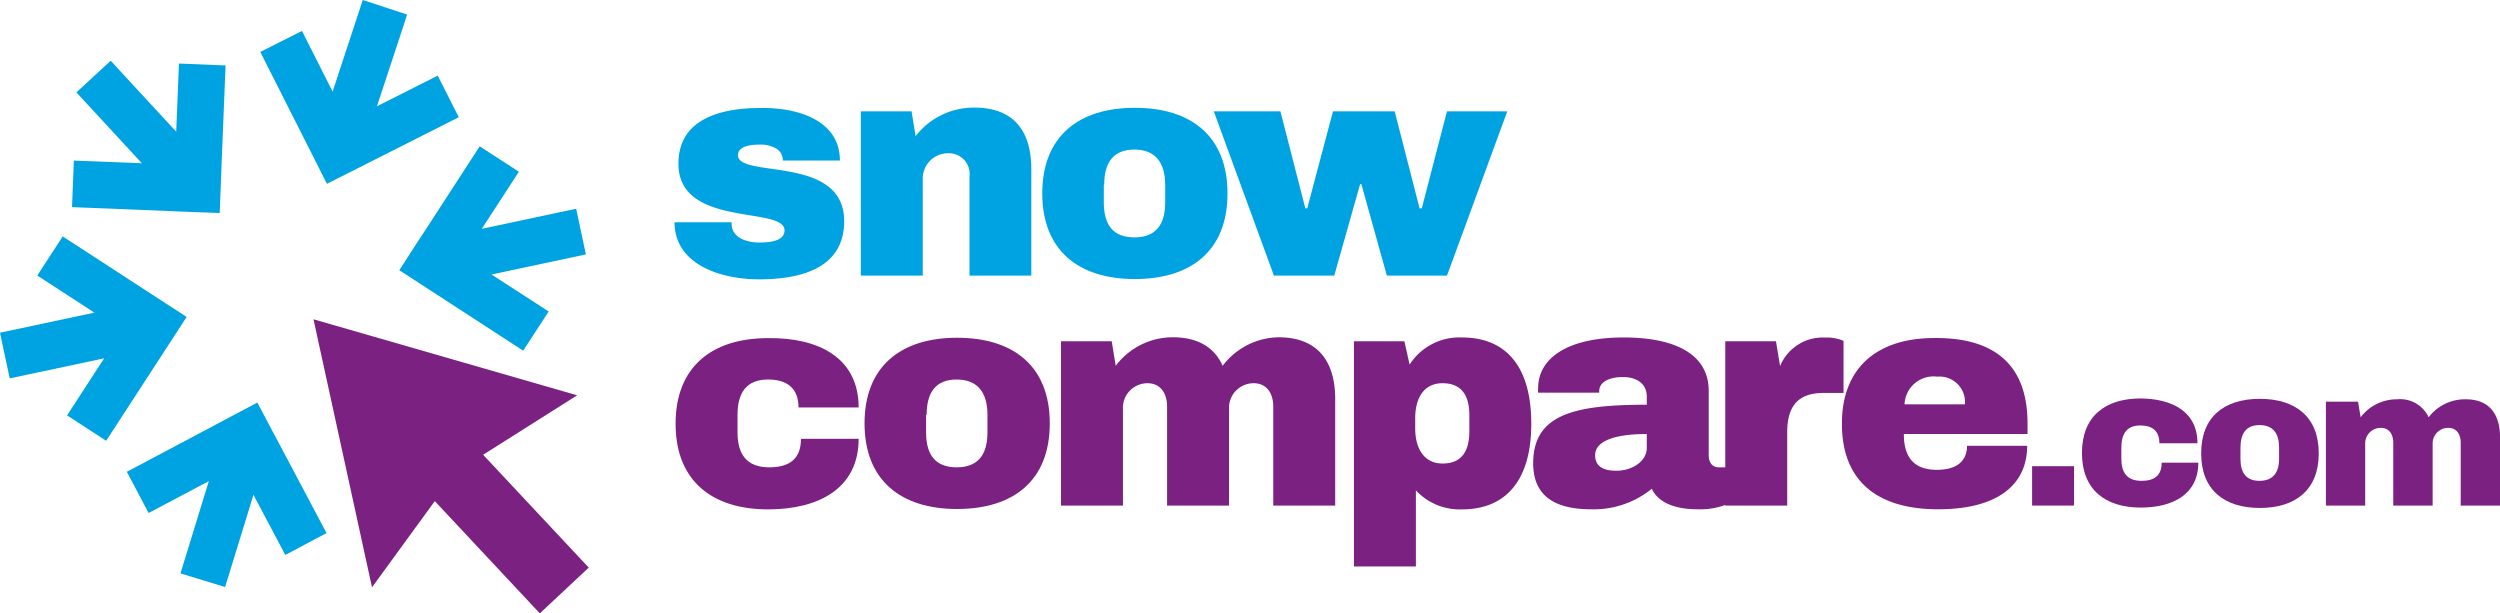 <svg xmlns="http://www.w3.org/2000/svg" viewBox="0 0 262.77 64.47"><defs><style>.a{fill:#00a3e2;}.b{fill:#7a2182;}</style></defs><path class="a" d="M126.88,74.65h-6A1.41,1.41,0,0,0,120,73.3a3,3,0,0,0-1.47-.32c-.56,0-2.36,0-2.36,1.11,0,2.49,11.16-.1,11.16,6.94,0,4.74-4.19,6.11-8.93,6.11-4.32,0-8.9-1.7-8.9-6h6v.13c0,1.67,1.9,2,2.85,2s2.71-.07,2.71-1.28c0-2.58-11.15-.22-11.15-7,0-4.55,4.12-5.86,8.67-5.86C122.7,69.08,126.88,70.56,126.88,74.65Z" transform="translate(-38.6 -57.78)"/><path class="a" d="M147,75.56V86.75H140.5V76.35a2.17,2.17,0,0,0-2.2-2.46,2.65,2.65,0,0,0-2.71,2.72V86.75h-6.51V69.48h5.33l.43,2.61a7.71,7.71,0,0,1,6.15-3C145.08,69.08,147,71.47,147,75.56Z" transform="translate(-38.6 -57.78)"/><path class="a" d="M167.62,78.11c0,6.06-3.86,9-9.75,9s-9.72-3-9.72-9,3.83-9,9.72-9S167.62,72.06,167.62,78.11Zm-13-.91v1.86c0,2.29.92,3.67,3.21,3.67s3.24-1.38,3.24-3.67V77.2c0-2.29-1-3.7-3.24-3.7S154.66,74.91,154.66,77.2Z" transform="translate(-38.6 -57.78)"/><path class="a" d="M184.37,86.75l-2.68-9.62h-.13l-2.72,9.62H172.5l-6.32-17.27h7l2.62,10.2H176l2.71-10.2h6.48l2.62,10.2h.23l2.65-10.2h6.34l-6.34,17.27Z" transform="translate(-38.6 -57.78)"/><path class="b" d="M128.85,100.61h-6.32c0-2-1.18-2.94-3.2-2.94-2.29,0-3.21,1.41-3.21,3.7v1.86c0,2.29.95,3.67,3.34,3.67,2.12,0,3.33-.89,3.33-3h6.06c0,5.26-4.26,7.42-9.52,7.42-5.89,0-9.72-3-9.72-9s3.83-9,9.72-9C124.59,93.25,128.85,95.35,128.85,100.61Z" transform="translate(-38.6 -57.78)"/><path class="b" d="M148.94,102.28c0,6.06-3.86,9-9.75,9s-9.72-3-9.72-9,3.83-9,9.72-9S148.94,96.23,148.94,102.28Zm-13-.91v1.86c0,2.29.92,3.67,3.21,3.67s3.24-1.38,3.24-3.67v-1.86c0-2.29-1-3.7-3.24-3.7S136,99.08,136,101.37Z" transform="translate(-38.6 -57.78)"/><path class="b" d="M178.94,99.73v11.19h-6.51v-10.4c0-1.44-.72-2.46-2.06-2.46a2.59,2.59,0,0,0-2.59,2.72v10.14h-6.51v-10.4c0-1.44-.72-2.46-2.06-2.46a2.58,2.58,0,0,0-2.58,2.72v10.14h-6.51V93.65h5.33l.42,2.58a7.51,7.51,0,0,1,6-3c2.65,0,4.39,1.08,5.24,3a7.53,7.53,0,0,1,5.92-3C177,93.25,178.94,95.64,178.94,99.73Z" transform="translate(-38.6 -57.78)"/><path class="b" d="M199.55,102.32c0,6-2.71,9-7.29,9a6.28,6.28,0,0,1-4.84-2v8h-6.51V93.65h5.3l.55,2.45a6.23,6.23,0,0,1,5.5-2.85C196.84,93.25,199.55,96.23,199.55,102.32Zm-12.2-.59v1.08c0,2,.85,3.69,2.88,3.69s2.81-1.34,2.81-3.37V101.4c0-2-.78-3.34-2.81-3.34S187.35,99.7,187.35,101.73Z" transform="translate(-38.6 -57.78)"/><path class="b" d="M218.2,98.88v6.74c0,.72.33,1.28,1.05,1.28h1.18v3.76a7.72,7.72,0,0,1-3.4.65c-2.62,0-4.22-.85-4.81-2.16a9.66,9.66,0,0,1-6.38,2.16c-3.6,0-6.09-1.24-6.09-4.84,0-5.17,4.39-6.15,11.94-6.15v-.85c0-1.41-1.11-2.06-2.52-2.06-1.14,0-2.48.36-2.48,1.5v.14h-6.42a2.42,2.42,0,0,1,0-.46c0-3.18,3.11-5.34,9-5.34C214,93.25,218.2,94.63,218.2,98.88Zm-11.94,6.74c0,1.34,1.11,1.64,2.23,1.64,1.66,0,3.2-1,3.2-2.39V103.4C207.83,103.4,206.26,104.34,206.26,105.62Z" transform="translate(-38.6 -57.78)"/><path class="b" d="M232.37,93.61v5.47h-2.09c-2.82,0-3.83,1.53-3.83,4.15v7.69h-6.51V93.65h5.33l.43,2.61a4.85,4.85,0,0,1,4.74-3A4.36,4.36,0,0,1,232.37,93.61Z" transform="translate(-38.6 -57.78)"/><path class="b" d="M251.71,102.28v1.12h-13c0,2.38,1,3.76,3.47,3.76,2.32,0,3.17-1.11,3.17-2.52h6.32c0,4.12-3.14,6.67-9.36,6.67s-10.11-2.81-10.11-9c0-6,3.83-9,9.72-9C248.17,93.25,251.71,96.07,251.71,102.28Zm-12.93-2h6.35a2.68,2.68,0,0,0-2.91-2.91A3.05,3.05,0,0,0,238.78,100.32Z" transform="translate(-38.6 -57.78)"/><path class="b" d="M252.19,110.92v-4.14h4.41v4.14Z" transform="translate(-38.6 -57.78)"/><path class="b" d="M269.57,104.37h-4c0-1.29-.74-1.87-2-1.87-1.46,0-2,.9-2,2.35V106c0,1.45.6,2.32,2.12,2.32,1.35,0,2.12-.56,2.12-1.91h3.85c0,3.35-2.71,4.72-6.05,4.72-3.74,0-6.18-1.89-6.18-5.74s2.44-5.73,6.18-5.73C266.86,99.7,269.57,101,269.57,104.37Z" transform="translate(-38.6 -57.78)"/><path class="b" d="M282.32,105.43c0,3.85-2.45,5.74-6.19,5.74s-6.17-1.89-6.17-5.74,2.43-5.73,6.17-5.73S282.32,101.59,282.32,105.43Zm-8.23-.58V106c0,1.45.58,2.32,2,2.32s2.06-.87,2.06-2.32v-1.19c0-1.45-.61-2.35-2.06-2.35S274.09,103.4,274.09,104.85Z" transform="translate(-38.6 -57.78)"/><path class="b" d="M301.38,103.81v7.11h-4.14v-6.61c0-.91-.46-1.56-1.31-1.56a1.64,1.64,0,0,0-1.64,1.73v6.44h-4.14v-6.61c0-.91-.45-1.56-1.31-1.56a1.64,1.64,0,0,0-1.64,1.73v6.44h-4.13V100h3.38l.27,1.64a4.76,4.76,0,0,1,3.83-1.89,3.3,3.3,0,0,1,3.32,1.89,4.78,4.78,0,0,1,3.77-1.89C300.17,99.7,301.38,101.21,301.38,103.81Z" transform="translate(-38.6 -57.78)"/><polygon class="a" points="17.73 36.22 19.62 33.31 16.7 31.42 15.5 30.64 6.59 24.85 3.92 28.96 9.92 32.86 0 34.97 1.02 39.77 3.05 39.34 10.95 37.66 7.05 43.66 11.16 46.33 16.95 37.42 17.73 36.22"/><polygon class="a" points="61.58 26.74 60.56 21.94 58.53 22.37 50.64 24.05 54.54 18.05 50.42 15.38 44.64 24.29 43.85 25.49 41.97 28.4 44.88 30.29 46.08 31.07 54.99 36.86 57.67 32.74 51.66 28.85 61.58 26.74"/><polygon class="a" points="19.62 22.26 23.09 22.39 23.23 18.93 23.28 17.5 23.71 6.88 18.81 6.68 18.52 13.84 13.04 7.91 11.64 6.38 8.03 9.71 14.91 17.16 7.76 16.88 7.57 21.77 18.19 22.2 19.62 22.26"/><polygon class="a" points="46.01 7.95 39.62 11.17 42.15 3.5 42.79 1.53 38.13 0 34.96 9.63 31.74 3.25 27.36 5.46 32.15 14.94 32.8 16.22 34.36 19.32 37.46 17.76 38.74 17.11 48.22 12.32 46.01 7.95"/><polygon class="a" points="28.67 45.38 27.05 42.31 23.98 43.94 22.72 44.61 13.33 49.59 15.62 53.92 21.95 50.57 18.97 60.27 23.66 61.7 24.27 59.72 26.64 52.01 29.99 58.33 34.32 56.03 29.35 46.65 28.67 45.38"/><polygon class="b" points="61.88 59.66 50.78 47.8 60.66 41.55 32.95 33.56 39.1 61.73 45.7 52.67 56.74 64.47 61.88 59.66"/></svg>